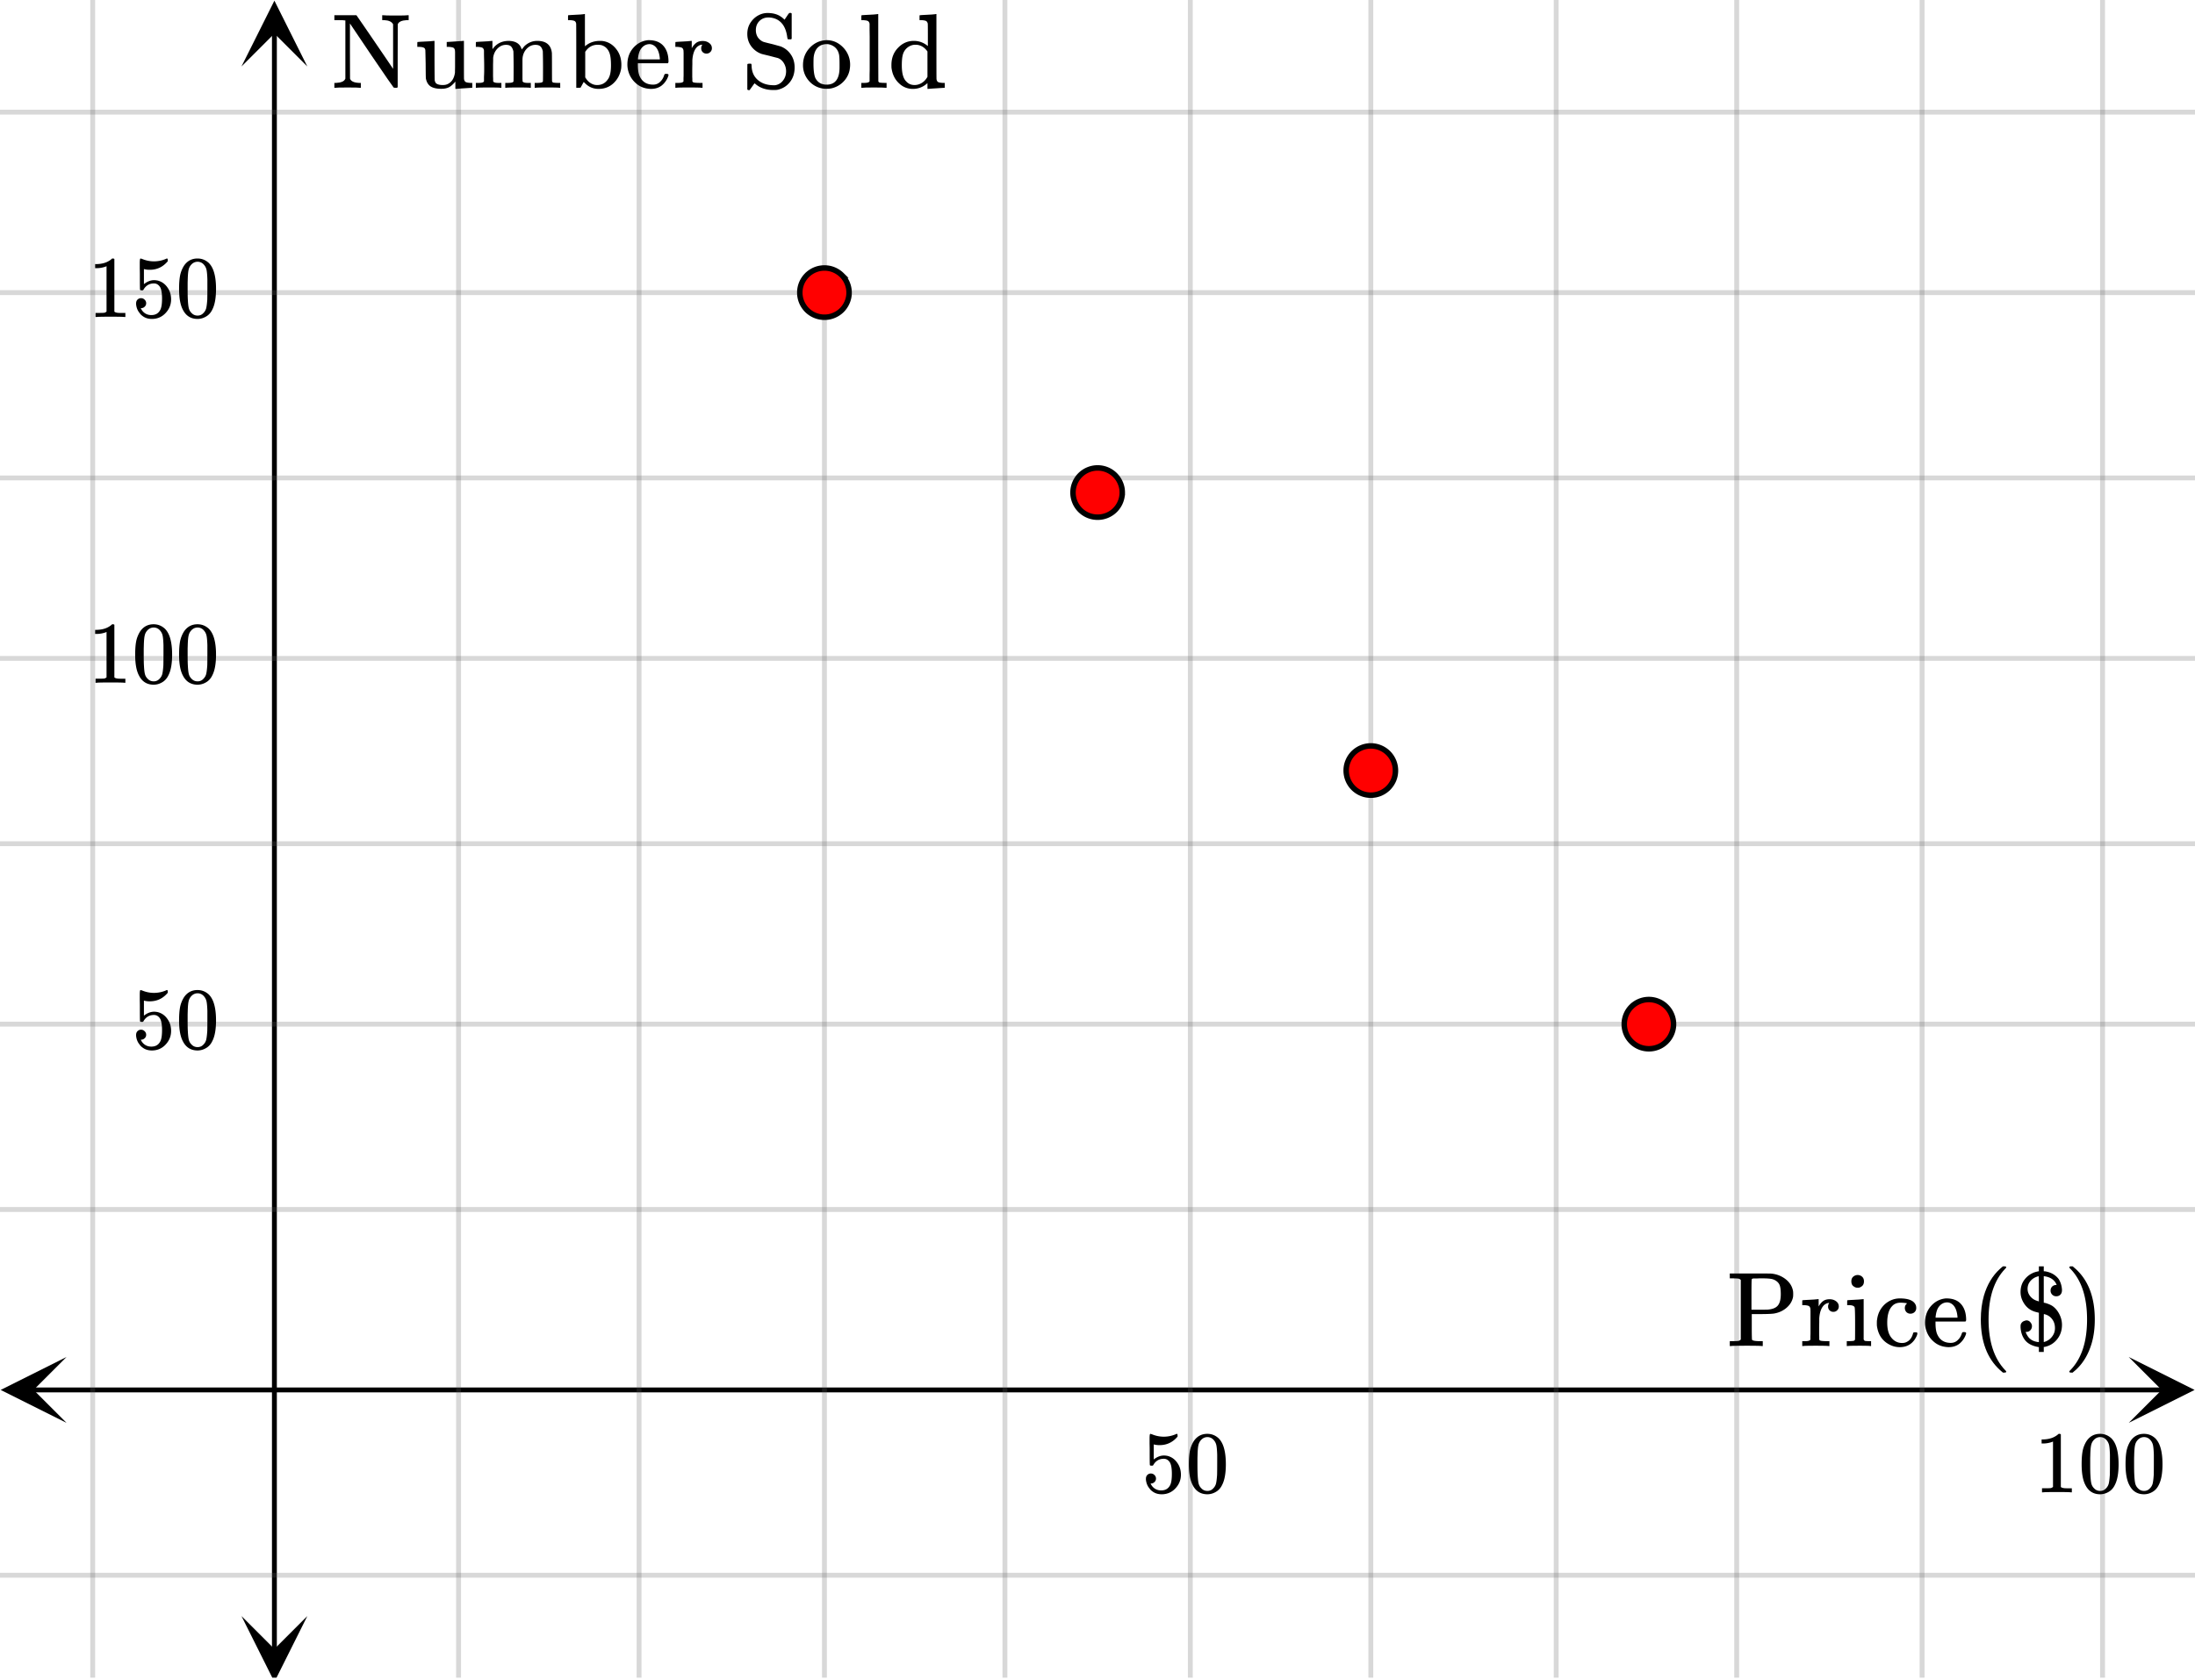 <svg xmlns="http://www.w3.org/2000/svg" xmlns:xlink="http://www.w3.org/1999/xlink" width="449.28" height="344" viewBox="0 0 336.96 258"><defs><symbol overflow="visible" id="h"><path d="M2.125-10.14a.731.731 0 0 0-.328-.204c-.106-.02-.375-.035-.813-.047H.438v-.75h3.046c2.094 0 3.176.008 3.25.016a4.14 4.14 0 0 1 2.235.828c.644.492 1.035 1.102 1.172 1.828.02.094.03.258.03.485 0 .23-.01.39-.03.484-.125.617-.45 1.152-.97 1.61a3.857 3.857 0 0 1-1.812.874c-.242.063-.914.102-2.015.11H3.812v1.953c0 1.293.016 1.96.047 2 .094.125.457.195 1.094.203H5.5V0h-.188c-.18-.031-.96-.047-2.343-.047C1.582-.047.8-.03.625 0H.437v-.75h.547c.438-.008.707-.023.813-.047.101-.02.21-.086.328-.203zm5.61.28a1.873 1.873 0 0 0-.876-.437c-.304-.062-.777-.094-1.421-.094h-.422c-.137 0-.274.008-.407.016h-.515c-.157.012-.25.055-.282.125-.03.055-.046.844-.046 2.375v2.297h1.156c.844 0 1.297-.004 1.36-.016.726-.062 1.238-.27 1.53-.625.301-.363.454-.941.454-1.734 0-.52-.04-.914-.11-1.188a1.346 1.346 0 0 0-.422-.718zm0 0"/></symbol><symbol overflow="visible" id="i"><path d="M.594-.75h.219c.425 0 .68-.078.765-.234v-.125-.375c.008-.157.016-.329.016-.516v-3.344l-.016-.375c-.031-.207-.11-.347-.234-.422-.125-.07-.367-.117-.719-.14H.328v-.375c0-.25.008-.375.031-.375l.157-.016c.113-.008.27-.02.468-.031l.579-.031c.175-.008.367-.02.578-.032l.468-.046c.102-.008.164-.016.188-.016h.047v1.125c.195-.352.422-.625.672-.813.257-.195.593-.296 1-.296.3 0 .562.058.78.171.427.22.641.532.641.938a.784.784 0 0 1-.25.594.79.79 0 0 1-.578.234.802.802 0 0 1-.578-.219.8.8 0 0 1-.234-.593c0-.188.039-.344.125-.47a.273.273 0 0 0 .031-.077c-.023-.02-.148 0-.375.062-.18.094-.308.18-.39.25-.438.418-.688 1.106-.75 2.063v.625c-.012.43-.016.793-.016 1.093v.875c.008.118.015.22.015.313V-1c.04.094.102.152.188.172.113.043.406.07.875.078h.5V0h-.14c-.2-.031-.891-.047-2.079-.047C1.22-.047.61-.03.453 0H.328v-.75zm0 0"/></symbol><symbol overflow="visible" id="j"><path d="M2.14-10.906c.27.023.489.117.657.281.176.168.265.398.265.688 0 .398-.148.671-.437.828a.818.818 0 0 1-.516.156.906.906 0 0 1-.546-.156c-.293-.157-.438-.43-.438-.829 0-.3.094-.535.281-.703a1.06 1.06 0 0 1 .735-.265zM4.032 0c-.125-.031-.695-.047-1.703-.047C1.336-.047.742-.03.547 0H.422v-.75h.266c.3 0 .566-.016.796-.047a.406.406 0 0 0 .204-.187c.007-.02.015-.805.015-2.36 0-1.633-.027-2.504-.078-2.61-.086-.218-.402-.327-.953-.327H.484v-.375c0-.25.008-.375.032-.375l.171-.016c.102-.008.254-.02.454-.031l.593-.031c.176-.008.368-.02.579-.032l.468-.046c.114-.008.176-.016.188-.016h.047v6.187c.05.118.113.188.187.22.082.023.274.038.578.046h.375V0zm0 0"/></symbol><symbol overflow="visible" id="k"><path d="M6.328-5.203a.88.88 0 0 1-.625.234.839.839 0 0 1-.625-.25.907.907 0 0 1-.234-.625c0-.25.082-.453.25-.61.05-.062.07-.097.062-.109 0-.007-.047-.019-.14-.03a6.205 6.205 0 0 0-.813-.063c-.555 0-.984.172-1.297.515-.511.524-.765 1.375-.765 2.563 0 .898.164 1.601.5 2.11.445.667 1.046 1 1.796 1 .27 0 .508-.055.72-.173.456-.226.769-.648.937-1.265.031-.094.062-.149.093-.172.032-.02.114-.031.25-.031h.235c.062.074.094.125.094.156 0 .21-.137.527-.407.953C5.816-.219 5.051.172 4.063.172a3.349 3.349 0 0 1-1.547-.375C1.43-.753.786-1.676.578-2.97.555-3.03.547-3.203.547-3.484c0-.29.008-.473.031-.547.125-1.02.567-1.852 1.328-2.5.657-.52 1.38-.782 2.172-.782 1.406 0 2.227.372 2.469 1.11.031.105.047.23.047.375 0 .25-.09.46-.266.625zm0 0"/></symbol><symbol overflow="visible" id="l"><path d="M6.766-4a.33.33 0 0 1-.11.234H2.063v.235c0 .812.101 1.422.312 1.828.395.812 1.07 1.219 2.031 1.219.469 0 .86-.176 1.172-.532.219-.218.383-.5.5-.843a.647.647 0 0 1 .11-.235c.03-.031.113-.047.25-.047.218 0 .328.059.328.172 0 .043-.016.11-.047.203a3.196 3.196 0 0 1-.985 1.407c-.449.355-1 .53-1.656.53-.21 0-.45-.026-.719-.077A3.285 3.285 0 0 1 1.703-.75 3.709 3.709 0 0 1 .656-2.36a3.654 3.654 0 0 1-.203-1.203c0-1 .29-1.843.875-2.53.594-.688 1.317-1.087 2.172-1.204.05-.008.129-.016.234-.016.989 0 1.739.293 2.25.875.52.586.782 1.399.782 2.438zm-1.329-.484c-.105-1.188-.511-1.907-1.218-2.157a1.174 1.174 0 0 0-.344-.062c-.563 0-1.023.262-1.375.781-.219.344-.36.828-.422 1.453v.11h3.36zm0 0"/></symbol><symbol overflow="visible" id="m"><path d="M5.438 3.938c0 .093-.102.14-.297.14h-.22l-.452-.39C2.508 1.905 1.53-.68 1.53-4.079c0-1.32.157-2.535.469-3.64.5-1.708 1.32-3.083 2.469-4.126.07-.062.156-.133.25-.219.101-.082.172-.14.203-.171h.219c.125 0 .203.015.234.046.04.032.063.063.063.094 0 .055-.063.137-.188.25-1.688 1.781-2.531 4.371-2.531 7.766 0 3.398.844 5.984 2.531 7.766.125.113.188.195.188.25zm0 0"/></symbol><symbol overflow="visible" id="n"><path d="M2.64-3.047c0 .242-.085.45-.25.625a.793.793 0 0 1-.609.25h-.093v.047c.05.168.113.305.187.406.332.657.922 1.028 1.766 1.11l.062.015v-4.515l-.062-.016a.197.197 0 0 1-.063-.016 1.112 1.112 0 0 0-.11-.03.577.577 0 0 1-.124-.032c-.961-.219-1.668-.785-2.125-1.703A3.093 3.093 0 0 1 .89-8.281c0-.676.164-1.266.5-1.766.343-.5.773-.875 1.296-1.125.227-.125.555-.226.985-.312h.031v-.75h.75v.75l.219.015c.883.149 1.57.54 2.062 1.172.301.469.473 1.016.516 1.64 0 .18-.012.298-.031.36a.82.82 0 0 1-.297.485.886.886 0 0 1-.547.171.839.839 0 0 1-.625-.25.839.839 0 0 1-.25-.625c0-.238.078-.441.234-.609a.854.854 0 0 1 .625-.25l.063-.016v-.03c-.313-.74-.95-1.173-1.906-1.298l-.063-.015v4.078l.25.047c.438.125.8.28 1.094.468.437.313.785.73 1.047 1.25.27.524.406 1.07.406 1.641 0 .773-.203 1.45-.61 2.031-.406.574-.917.977-1.53 1.203-.294.102-.497.157-.61.157h-.047v.765h-.75v-.75H3.61C2.586-.03 1.867-.44 1.453-1.078c-.336-.5-.523-1.098-.562-1.797 0-.195.004-.32.015-.375a.838.838 0 0 1 .64-.625c.071-.04.161-.063.266-.063.227 0 .422.094.579.282.164.187.25.39.25.61zm1.063-5.75c0-1.281-.012-1.922-.031-1.922-.043 0-.168.04-.375.11a2.172 2.172 0 0 0-.953.703c-.25.324-.375.699-.375 1.125 0 .43.14.812.422 1.156.28.344.644.578 1.093.703l.11.031a.26.26 0 0 1 .078.047h.031zm.969 3.938a.97.97 0 0 0-.203-.047c-.012 0-.016.718-.016 2.156v2.14a2.242 2.242 0 0 0 1.219-.765c.332-.395.5-.852.5-1.375 0-.531-.14-.984-.422-1.36a2.008 2.008 0 0 0-1.078-.75zm0 0"/></symbol><symbol overflow="visible" id="o"><path d="M.984-12.219l.063-.015h.36l.452.39c1.957 1.781 2.938 4.371 2.938 7.766 0 1.336-.156 2.543-.469 3.625-.5 1.719-1.324 3.098-2.469 4.14-.074.063-.164.133-.265.22-.094.081-.157.14-.188.171h-.203a.668.668 0 0 1-.25-.031C.91 4.023.891 3.969.891 3.875c.007-.012.07-.078.187-.203C2.766 1.922 3.61-.66 3.61-4.078c0-3.414-.843-6-2.53-7.75-.118-.125-.18-.192-.188-.203 0-.094.03-.156.093-.188zm0 0"/></symbol><symbol overflow="visible" id="s"><path d="M4.328 0c-.148-.031-.773-.047-1.875-.047C1.316-.047.676-.03.531 0H.406v-.75h.281c.739-.04 1.192-.227 1.36-.563l.047-.093v-8.938h-.078c-.106-.031-.496-.047-1.172-.047H.406v-.75h3.375l.047.047c.02.012.492.7 1.422 2.063.938 1.367 1.867 2.73 2.797 4.094l1.375 2.03V-9.75c-.2-.395-.664-.61-1.39-.64H7.75v-.75h.125c.195.03.832.046 1.906.046 1.114 0 1.739-.015 1.875-.047h.156v.75h-.28c-.794.043-1.259.258-1.391.641l-.016 4.828v4.828c-.031.024-.07.055-.11.094h-.234c-.156 0-.25-.016-.281-.047-.074-.062-1.2-1.691-3.375-4.89-2.168-3.196-3.277-4.844-3.328-4.938v4.25l.015 4.219c.126.398.583.617 1.376.656h.28V0zm0 0"/></symbol><symbol overflow="visible" id="t"><path d="M1.719-7.11c.176-.007.375-.019.593-.03.22-.02.383-.036.5-.048.114-.007.176-.015.188-.015h.047v2.953c.008 2 .02 3.031.031 3.094.04.23.125.398.25.5.219.156.547.234.985.234.3 0 .554-.05.765-.156.625-.3.992-.89 1.11-1.766v-.281c.007-.176.015-.395.015-.656V-5.47l-.016-.25c-.03-.207-.109-.347-.234-.422-.125-.07-.371-.117-.734-.14h-.297v-.75c.02 0 .437-.024 1.25-.078.812-.051 1.238-.082 1.281-.094h.11v2.89c0 1.961.003 2.954.015 2.985.04.219.125.367.25.437.125.075.363.121.719.141h.297V0C8.82 0 8.41.023 7.609.078 6.816.128 6.4.16 6.36.172H6.25V-.953c-.46.562-.902.898-1.328 1-.211.07-.496.11-.86.11C3.364.156 2.82.03 2.438-.22 2.063-.477 1.82-.89 1.72-1.453c-.012-.07-.024-.817-.032-2.234-.023-1.188-.039-1.848-.046-1.985a.668.668 0 0 0-.079-.344c-.105-.175-.43-.265-.968-.265H.406v-.375c0-.25.008-.375.031-.375l.188-.016c.102-.008.258-.02.469-.031zm0 0"/></symbol><symbol overflow="visible" id="u"><path d="M3.063-.984c.093.156.347.234.765.234h.5V0h-.14C4.05-.031 3.44-.047 2.359-.047 1.285-.047.676-.03.531 0H.406v-.75h.485c.425 0 .68-.078.765-.234v-.5c0-.157.004-.329.016-.516.008-.188.016-.395.016-.625v-.688c0-.332-.008-.69-.016-1.078a31.403 31.403 0 0 1-.016-.953v-.375c-.031-.207-.11-.347-.234-.422-.125-.07-.367-.117-.719-.14H.406v-.375c0-.25.008-.375.031-.375l.172-.016c.102-.008.254-.02.454-.031.207-.008.406-.02.593-.031.188-.008.383-.02.594-.032l.469-.046c.113-.008.176-.016.187-.016h.047v.64c0 .418.004.625.016.625l.015-.015c.582-.832 1.414-1.25 2.5-1.25 1.051.031 1.696.445 1.938 1.234l.031.078c.258-.32.406-.5.438-.53.562-.52 1.21-.782 1.953-.782 1.351 0 2.097.617 2.234 1.844.008.074.016.828.016 2.265 0 1.387.004 2.09.015 2.11.04.093.102.156.188.187.226.031.492.047.797.047h.265V0h-.125c-.148-.031-.761-.047-1.843-.047-1.075 0-1.68.016-1.813.047h-.14v-.75h.406c.57 0 .86-.086.86-.266.007-.02.015-.77.015-2.25a98.862 98.862 0 0 0-.031-2.328c-.075-.351-.2-.61-.376-.765-.167-.157-.421-.235-.765-.235-.492 0-.922.188-1.297.563-.375.375-.602.855-.672 1.437 0 .012-.008.11-.016.297V-1.36c.008.118.016.212.016.282v.094c.094.156.352.234.781.234h.485V0h-.14c-.138-.031-.747-.047-1.829-.047-1.074 0-1.68.016-1.813.047h-.14v-.75h.39c.583 0 .875-.086.875-.266.008-.02.016-.77.016-2.25a98.855 98.855 0 0 0-.031-2.328c-.086-.351-.211-.61-.375-.765-.168-.157-.422-.235-.766-.235-.492 0-.922.188-1.297.563-.375.375-.601.855-.671 1.437v.282c0 .199-.008.449-.016.75V-1.735c.008.136.015.257.015.359zm0 0"/></symbol><symbol overflow="visible" id="v"><path d="M1.594-11.219c.187-.008.39-.02.61-.031.218-.02.378-.035.483-.047.114-.02.176-.031.188-.031h.047v2.469c0 1.656.004 2.484.015 2.484a.552.552 0 0 0 .094-.078c.602-.5 1.348-.75 2.235-.75.195 0 .379.016.546.047.77.148 1.41.554 1.922 1.218.52.657.782 1.461.782 2.407 0 .21-.012.402-.032.578-.148.887-.53 1.633-1.156 2.234-.625.594-1.398.89-2.312.89-.844 0-1.563-.316-2.157-.952l-.125-.11-.156.282-.094.171a2.274 2.274 0 0 1-.093.172.36.36 0 0 0-.063.11l-.078.14L1.922 0h-.328v-4.86c0-3.269-.008-4.93-.016-4.984-.031-.195-.11-.332-.234-.406-.125-.07-.367-.117-.719-.14H.328v-.376c0-.25.008-.375.031-.375l.157-.015c.113-.008.273-.02.484-.031.207-.008.406-.02.594-.032zm3.812 4.656a5.602 5.602 0 0 0-.515-.046c-.762 0-1.371.32-1.829.953l-.093.125v3.937l.078.11c.332.523.754.855 1.265 1 .133.043.301.062.5.062.696 0 1.243-.297 1.641-.89.094-.114.18-.29.266-.532.133-.383.203-.922.203-1.61 0-.812-.07-1.413-.203-1.812-.23-.687-.668-1.117-1.313-1.296zm0 0"/></symbol><symbol overflow="visible" id="x"><path d="M1.453-3.703a.302.302 0 0 1 .094.219c0 .96.312 1.714.937 2.265.625.555 1.454.828 2.485.828.133 0 .222-.004.265-.015a1.825 1.825 0 0 0 1.157-.735c.3-.394.453-.859.453-1.39 0-.469-.121-.895-.36-1.281-.242-.383-.554-.641-.937-.766a49.225 49.225 0 0 1-1.203-.313c-.824-.195-1.246-.3-1.266-.312a3.302 3.302 0 0 1-1.562-1.14C1.098-6.896.89-7.536.89-8.267c0-.656.164-1.238.5-1.75.343-.507.765-.89 1.265-1.14a2.912 2.912 0 0 1 1.313-.328c.851 0 1.547.187 2.078.562.164.106.351.262.562.469l.344-.516c.05-.07.102-.148.156-.234.063-.094.118-.164.172-.219l.047-.062h.063a.392.392 0 0 1 .093-.016c.082 0 .157.031.22.094v3.875l-.095.093h-.296c-.125 0-.2-.015-.22-.046-.023-.032-.046-.141-.077-.329-.188-1.375-.743-2.28-1.657-2.718a2.995 2.995 0 0 0-1.218-.266c-.563 0-1.028.184-1.391.547-.367.367-.547.836-.547 1.406 0 .375.086.719.266 1.031.187.305.453.543.797.72.101.054.613.187 1.53.405.77.211 1.18.325 1.235.344a3.283 3.283 0 0 1 1.532 1.219c.394.563.593 1.234.593 2.016 0 .886-.246 1.636-.734 2.25C6.93-.242 6.289.145 5.5.312c-.117.02-.313.032-.594.032-1.148 0-2.078-.32-2.797-.953-.062-.051-.105-.07-.125-.063-.043.055-.125.168-.25.344-.117.168-.226.32-.328.453-.093.133-.14.207-.14.219a.562.562 0 0 1-.157.015.33.33 0 0 1-.218-.093v-1.907c0-1.3.004-1.96.015-1.984.031-.05.14-.078.328-.078zm0 0"/></symbol><symbol overflow="visible" id="y"><path d="M.453-3.484c0-.989.313-1.836.938-2.547.632-.719 1.394-1.133 2.28-1.25.177-.02.313-.032.407-.032.945 0 1.77.352 2.469 1.047A3.78 3.78 0 0 1 7.687-3.5c0 .21-.027.465-.078.766a3.526 3.526 0 0 1-.937 1.78c-.48.5-1.063.84-1.75 1.016-.25.063-.531.094-.844.094a3.55 3.55 0 0 1-.86-.093 3.552 3.552 0 0 1-2-1.297 3.558 3.558 0 0 1-.765-2.25zm3.922-3.204a2.302 2.302 0 0 0-1.188.172c-.617.313-.98.907-1.093 1.782-.024.199-.031.546-.031 1.046 0 1.032.097 1.766.296 2.204.352.668.926 1 1.72 1 1.32 0 1.984-.883 1.984-2.657v-.53c0-.708-.028-1.188-.079-1.438-.187-.852-.726-1.38-1.609-1.579zm0 0"/></symbol><symbol overflow="visible" id="z"><path d="M.688-.75h.218c.426 0 .688-.078.781-.234v-.5-.532c.008-.207.016-.441.016-.703v-5.14c0-.364-.008-.692-.016-.985v-.999c-.042-.196-.125-.333-.25-.407-.125-.07-.367-.117-.718-.14H.422v-.376c0-.25.008-.375.031-.375l.172-.015c.102-.008.258-.02.469-.031.207-.008.41-.02.61-.032.175-.008.374-.02.593-.031.219-.02.379-.035.484-.047.114-.02.176-.031.188-.031h.047v5.14c0 3.45.004 5.184.015 5.204.04.093.11.156.203.187.227.031.493.047.797.047h.266V0h-.14c-.2-.031-.798-.047-1.798-.047C1.297-.047.691-.03.547 0H.422v-.75zm0 0"/></symbol><symbol overflow="visible" id="A"><path d="M3.984-7.203c.801 0 1.52.266 2.157.797v-1.672c0-1.125-.008-1.711-.016-1.766-.043-.195-.125-.332-.25-.406-.125-.07-.367-.117-.719-.14H4.86v-.376c0-.25.008-.375.032-.375l.171-.015c.102-.008.258-.02.47-.031.206-.008.41-.02.609-.032.175-.008.375-.02.593-.031.22-.02.38-.035.485-.047.113-.02.176-.031.187-.031h.047v4.969c0 3.324.004 5 .016 5.03.031.22.11.368.234.438.125.075.367.121.734.141h.297V0c-.03 0-.453.023-1.265.078-.805.05-1.227.082-1.266.094h-.125v-.89l-.125.109a3.185 3.185 0 0 1-2.125.78 2.96 2.96 0 0 1-2.015-.765C1.132-1.188.722-1.969.577-2.938.555-3.02.547-3.207.547-3.5c0-1.063.336-1.941 1.015-2.64.676-.708 1.485-1.063 2.422-1.063zm2.094 1.625C5.586-6.266 4.973-6.61 4.234-6.61c-.53 0-1 .199-1.406.593a2.137 2.137 0 0 0-.547 1c-.094.375-.14.903-.14 1.579 0 1.21.226 2.03.687 2.468.332.367.754.547 1.266.547.383 0 .75-.101 1.093-.312.344-.207.618-.489.829-.844l.062-.11zm0 0"/></symbol><symbol overflow="visible" id="p"><path d="M1.438-2.89a.72.72 0 0 1 .546.234.72.72 0 0 1 .235.547c0 .21-.078.386-.235.53a.73.73 0 0 1-.515.22h-.094l.047.062c.133.293.336.531.61.719.28.187.609.281.984.281.644 0 1.101-.27 1.375-.812.175-.332.265-.907.265-1.72 0-.925-.125-1.55-.375-1.874-.23-.3-.515-.453-.86-.453-.698 0-1.23.308-1.593.922a.312.312 0 0 1-.094.125.761.761 0 0 1-.203.015c-.148 0-.23-.031-.25-.093-.023-.032-.031-.817-.031-2.36 0-.258-.008-.57-.016-.937v-.72c0-.5.032-.75.094-.75a.047.047 0 0 1 .047-.03l.25.078a4.646 4.646 0 0 0 3.625-.016.402.402 0 0 1 .172-.062c.07 0 .11.086.11.25v.171C4.8-7.686 3.878-7.25 2.765-7.25c-.282 0-.532-.023-.75-.078l-.141-.031v2.312c.508-.406 1.035-.61 1.578-.61.164 0 .348.024.547.063.602.157 1.094.5 1.469 1.032.383.523.578 1.14.578 1.859 0 .812-.29 1.515-.86 2.11-.562.593-1.261.89-2.093.89C2.52.297 2.035.14 1.64-.172a1.618 1.618 0 0 1-.438-.453C.93-.945.758-1.348.687-1.828c0-.02-.007-.055-.015-.11v-.14c0-.25.07-.445.219-.594a.745.745 0 0 1 .546-.219zm0 0"/></symbol><symbol overflow="visible" id="q"><path d="M1.297-7.89c.5-.727 1.187-1.094 2.062-1.094.657 0 1.227.226 1.72.671.25.243.456.547.624.922.332.75.5 1.778.5 3.079 0 1.398-.195 2.46-.578 3.187-.25.523-.621.902-1.11 1.14a2.534 2.534 0 0 1-1.14.282c-1.031 0-1.79-.473-2.266-1.422-.386-.727-.578-1.79-.578-3.188 0-.832.051-1.519.156-2.062a4.48 4.48 0 0 1 .61-1.516zm3.031-.157a1.24 1.24 0 0 0-.953-.437c-.375 0-.7.148-.969.437-.199.211-.336.465-.406.766-.074.293-.121.797-.14 1.515 0 .063-.008.246-.016.547v.735c0 .855.008 1.453.031 1.796.031.637.082 1.09.156 1.36.07.273.207.508.406.703.25.273.563.406.938.406.363 0 .664-.133.906-.406.196-.195.332-.43.407-.703.07-.27.128-.723.171-1.36.008-.343.016-.94.016-1.796v-.735-.547c-.023-.718-.07-1.222-.14-1.515-.075-.301-.212-.555-.407-.766zm0 0"/></symbol><symbol overflow="visible" id="r"><path d="M5.61 0c-.157-.031-.872-.047-2.141-.047C2.207-.047 1.5-.03 1.344 0h-.157v-.625h.344c.52 0 .86-.008 1.016-.031.07-.008.18-.067.328-.172v-6.969c-.023 0-.059.016-.11.047a4.134 4.134 0 0 1-1.39.25h-.25v-.625h.25c.758-.02 1.39-.188 1.89-.5a2.46 2.46 0 0 0 .422-.313c.008-.03.063-.046.157-.046a.36.36 0 0 1 .234.078v8.078c.133.137.43.203.89.203h.798V0zm0 0"/></symbol><clipPath id="a"><path d="M0 0h336.96v257.617H0zm0 0"/></clipPath><clipPath id="b"><path d="M.102 208.379H11V219H.102zm0 0"/></clipPath><clipPath id="c"><path d="M326.79 208.379h10.17V219h-10.17zm0 0"/></clipPath><clipPath id="d"><path d="M13 0h311v257.617H13zm0 0"/></clipPath><clipPath id="e"><path d="M37.07 248H48v9.617H37.07zm0 0"/></clipPath><clipPath id="f"><path d="M37.07 0H48v10.21H37.07zm0 0"/></clipPath><clipPath id="g"><path d="M0 16h336.96v227H0zm0 0"/></clipPath></defs><g clip-path="url(#a)" fill="#fff"><path d="M0 0h336.96v258H0z"/><path d="M0 0h336.96v258H0z"/></g><path d="M5.055 213.434h326.89" fill="none" stroke="#000" stroke-width=".749"/><g clip-path="url(#b)"><path d="M10.21 208.379L.103 213.434l10.109 5.054-5.055-5.054zm0 0"/></g><g clip-path="url(#c)"><path d="M326.79 208.379l10.108 5.055-10.109 5.054 5.055-5.054zm0 0"/></g><g clip-path="url(#d)"><path d="M70.395 0v258.367M98.105 0v258.367M126.563 0v258.367M154.27 0v258.367M182.73 0v258.367M210.439 0v258.367M238.895 0v258.367M266.605 0v258.367M295.064 0v258.367M322.77 0v258.367M14.23 0v258.367" fill="none" stroke-linecap="round" stroke-linejoin="round" stroke="#666" stroke-opacity=".251" stroke-width=".749"/></g><path d="M42.125 253.313V5.055" fill="none" stroke="#000" stroke-width=".749"/><g clip-path="url(#e)"><path d="M37.07 248.156l5.055 10.11 5.055-10.11-5.055 5.055zm0 0"/></g><g clip-path="url(#f)"><path d="M37.07 10.21L42.125.103 47.18 10.21l-5.055-5.055zm0 0"/></g><g clip-path="url(#g)"><path d="M0 185.723h337M0 157.266h337M0 129.559h337M0 101.102h337M0 73.39h337M0 44.934h337M0 17.223h337M0 241.89h337" fill="none" stroke-linecap="round" stroke-linejoin="round" stroke="#666" stroke-opacity=".251" stroke-width=".749"/></g><path d="M130.344 44.934c0 .5-.094.984-.29 1.445a3.785 3.785 0 0 1-.816 1.23 3.785 3.785 0 0 1-1.23.817c-.461.195-.945.289-1.445.289a3.81 3.81 0 0 1-2.676-1.105 3.859 3.859 0 0 1-.82-1.231 3.74 3.74 0 0 1-.286-1.445c0-.5.094-.985.285-1.45.196-.46.47-.87.82-1.226a3.885 3.885 0 0 1 1.227-.82c.465-.192.95-.286 1.45-.286s.984.094 1.445.286c.465.195.875.468 1.23.82a3.81 3.81 0 0 1 1.106 2.676zm0 0M172.281 75.637a3.81 3.81 0 0 1-1.105 2.676 3.734 3.734 0 0 1-1.23.82 3.74 3.74 0 0 1-1.446.285 3.773 3.773 0 0 1-2.676-1.105 3.81 3.81 0 0 1-1.105-2.676c0-.5.094-.985.289-1.446a3.758 3.758 0 0 1 2.043-2.047 3.777 3.777 0 0 1 4.941 2.047c.196.461.29.946.29 1.446zm0 0M214.219 118.324c0 .5-.094.985-.285 1.45-.196.46-.47.87-.82 1.226a3.885 3.885 0 0 1-1.227.82c-.465.192-.95.285-1.45.285s-.984-.093-1.445-.285a3.859 3.859 0 0 1-1.23-.82 3.81 3.81 0 0 1-1.106-2.676c0-.5.094-.984.29-1.445.19-.465.464-.875.816-1.23a3.785 3.785 0 0 1 1.23-.817c.461-.195.946-.289 1.446-.289s.984.094 1.449.29c.46.19.87.464 1.226.815.352.356.625.766.82 1.23.192.462.286.946.286 1.446zm0 0M256.906 157.266c0 .504-.097.984-.289 1.449-.191.46-.465.871-.82 1.226a3.678 3.678 0 0 1-1.227.82 3.74 3.74 0 0 1-1.445.286 3.76 3.76 0 0 1-2.676-1.106 3.76 3.76 0 0 1-1.105-2.676c0-.5.094-.984.285-1.445.195-.465.465-.875.82-1.226a3.758 3.758 0 0 1 1.227-.82 3.763 3.763 0 0 1 2.894 0c.465.19.875.464 1.227.82.355.351.629.761.82 1.226.192.461.29.946.29 1.446zm0 0" fill="red" stroke-width=".843" stroke="#000"/><use xlink:href="#h" x="265.107" y="206.693"/><use xlink:href="#i" x="276.34" y="206.693"/><use xlink:href="#j" x="283.08" y="206.693"/><use xlink:href="#k" x="287.573" y="206.693"/><use xlink:href="#l" x="295.062" y="206.693"/><use xlink:href="#m" x="302.551" y="206.693"/><use xlink:href="#n" x="309.291" y="206.693"/><use xlink:href="#o" x="316.78" y="206.693"/><use xlink:href="#p" x="175.24" y="229.16"/><use xlink:href="#q" x="181.98" y="229.16"/><use xlink:href="#r" x="312.287" y="229.16"/><use xlink:href="#q" x="319.027" y="229.16"/><use xlink:href="#q" x="325.767" y="229.16"/><use xlink:href="#s" x="50.924" y="13.48"/><use xlink:href="#t" x="63.656" y="13.48"/><use xlink:href="#u" x="72.642" y="13.48"/><use xlink:href="#v" x="86.871" y="13.48"/><use xlink:href="#l" x="95.858" y="13.48"/><use xlink:href="#i" x="103.347" y="13.48"/><use xlink:href="#w" x="110.087" y="13.48"/><use xlink:href="#x" x="113.831" y="13.48"/><use xlink:href="#y" x="122.818" y="13.48"/><use xlink:href="#z" x="131.804" y="13.48"/><use xlink:href="#A" x="136.298" y="13.48"/><g><use xlink:href="#p" x="20.22" y="161.011"/><use xlink:href="#q" x="26.96" y="161.011"/></g><g><use xlink:href="#r" x="13.48" y="104.844"/><use xlink:href="#q" x="20.22" y="104.844"/><use xlink:href="#q" x="26.96" y="104.844"/></g><g><use xlink:href="#r" x="13.48" y="48.678"/><use xlink:href="#p" x="20.22" y="48.678"/><use xlink:href="#q" x="26.96" y="48.678"/></g></svg>